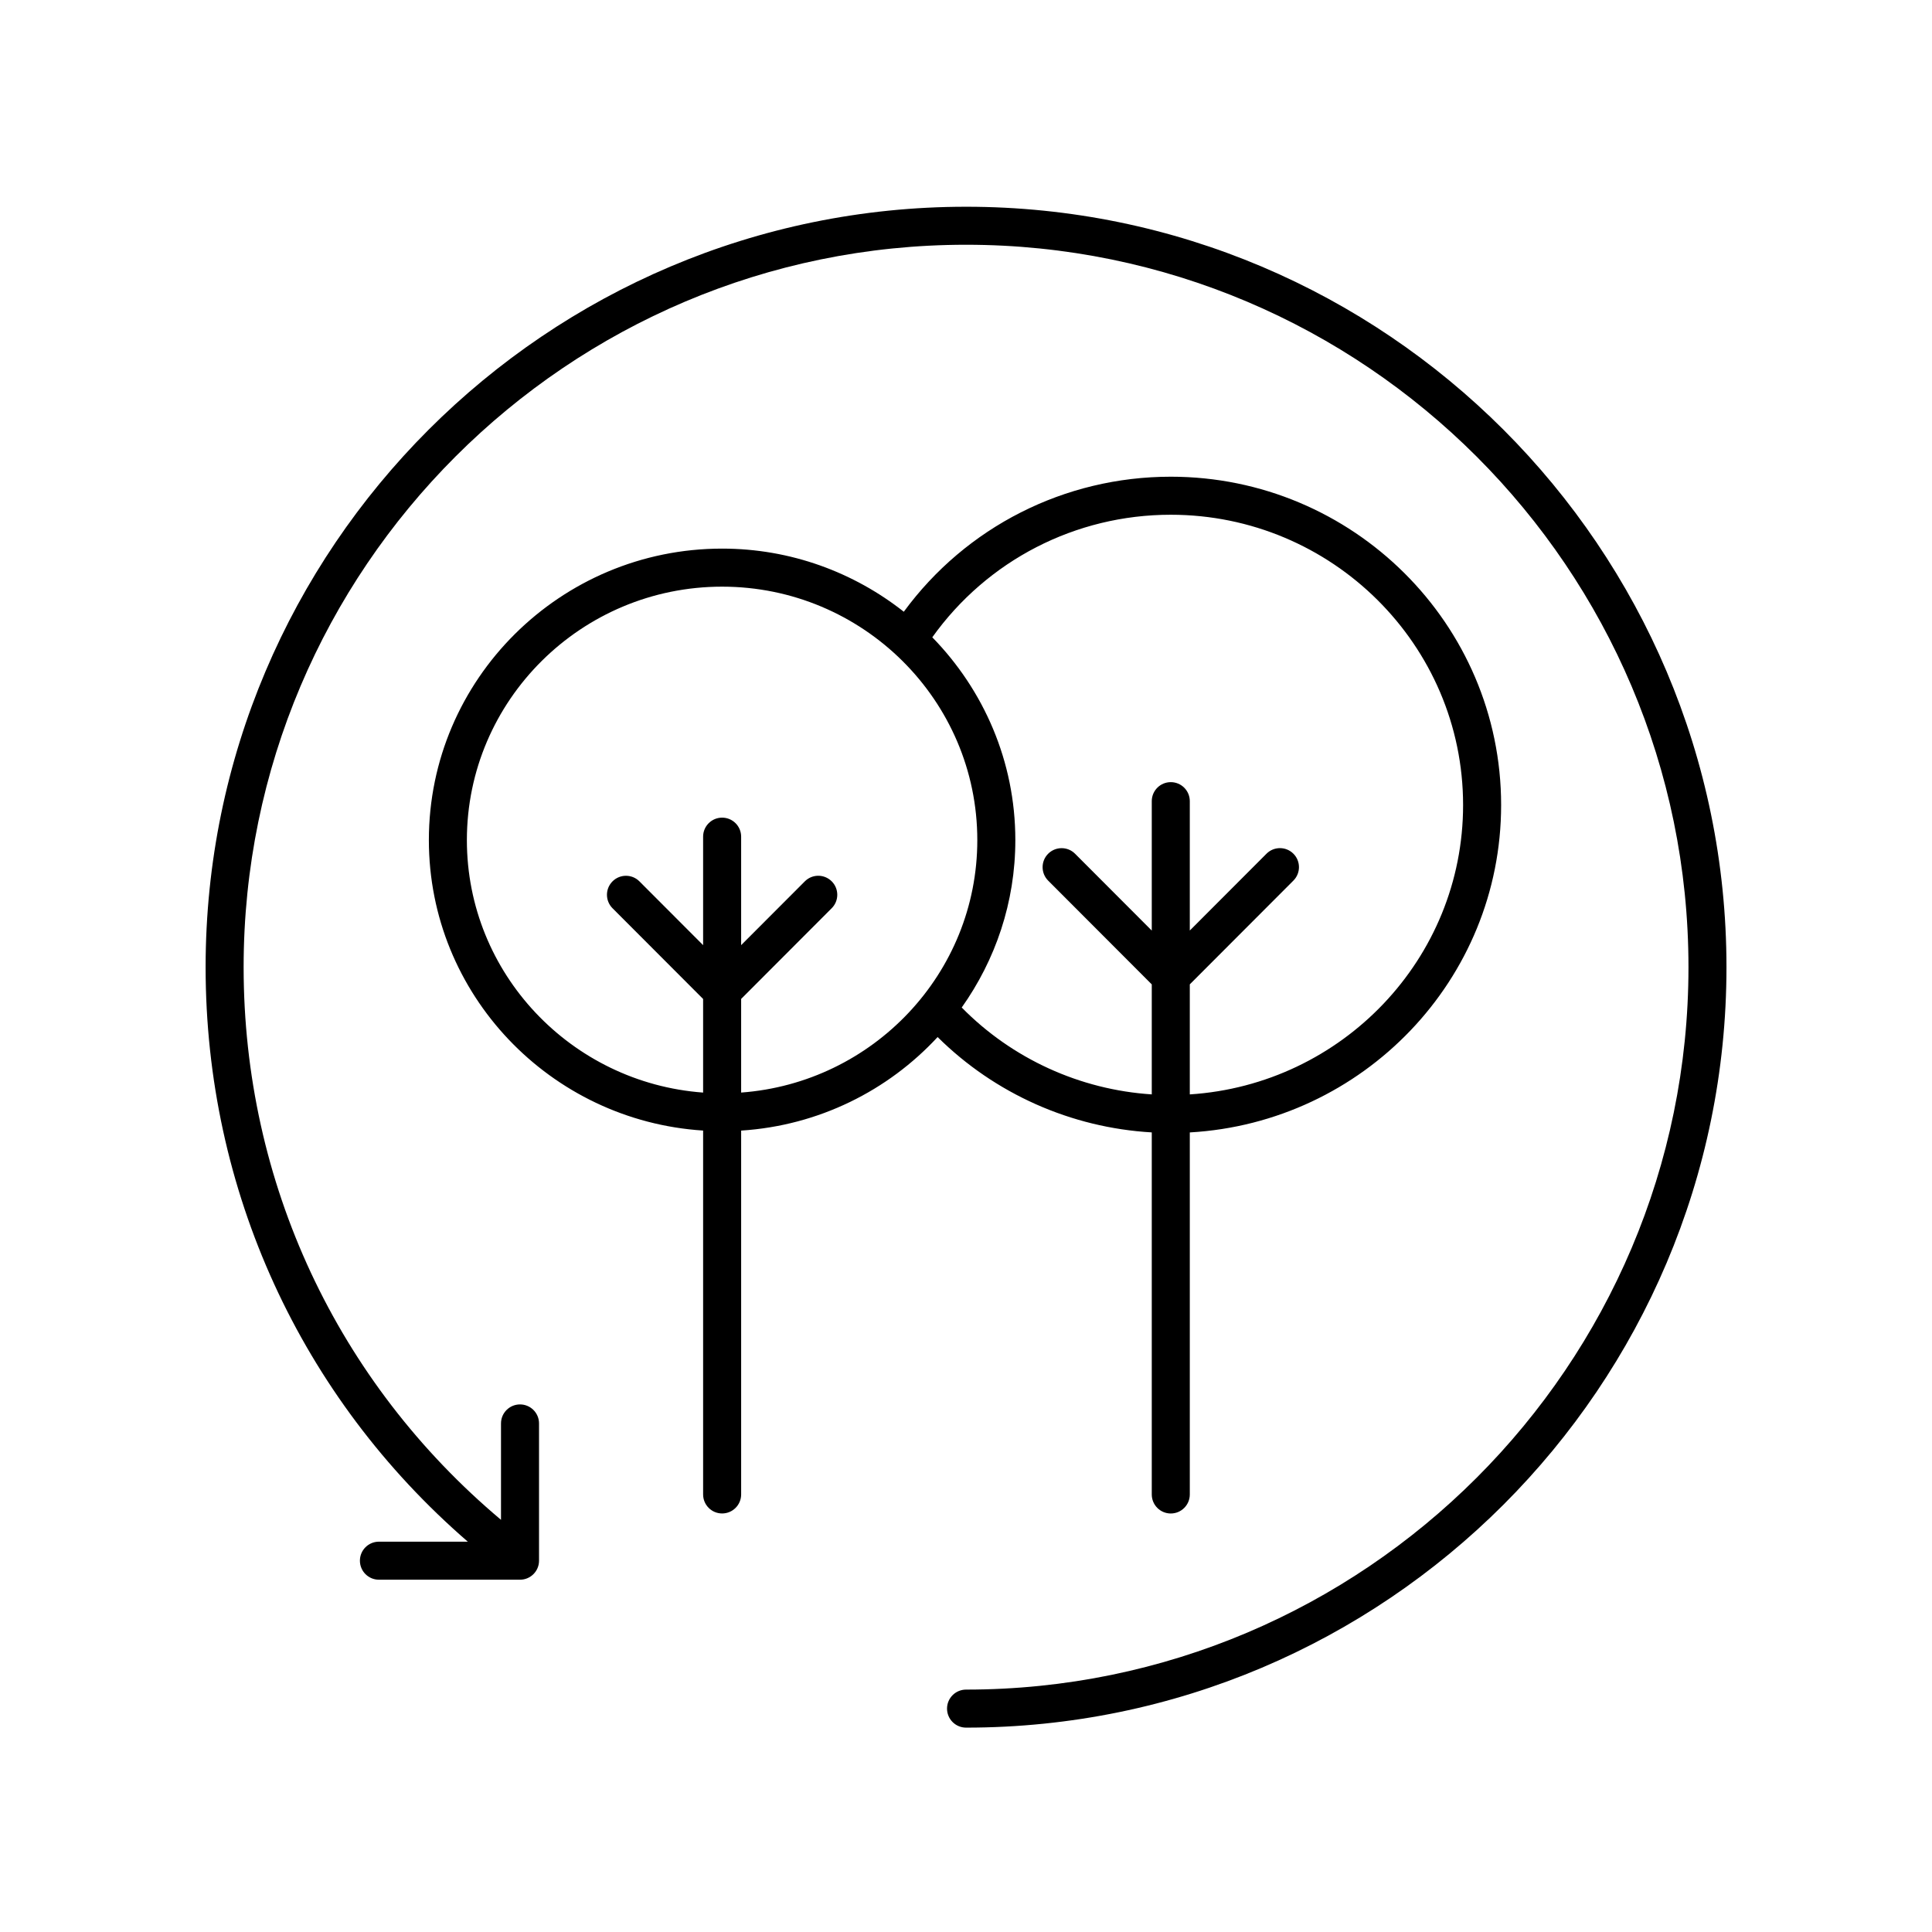 <?xml version="1.0" encoding="UTF-8"?>
<!-- Uploaded to: ICON Repo, www.iconrepo.com, Generator: ICON Repo Mixer Tools -->
<svg fill="#000000" width="800px" height="800px" version="1.1" viewBox="144 144 512 512" xmlns="http://www.w3.org/2000/svg">
 <g>
  <path d="m454.27 545.09c2.781 0 5.039-2.254 5.039-5.039v-95.945c45.922-2.621 82.504-40.473 82.504-86.762 0-47.98-39.273-87.012-87.551-87.012-28.145 0-54.262 13.312-70.746 35.785-13.254-10.441-29.965-16.73-48.152-16.73-42.852 0-77.711 34.652-77.711 77.238 0 40.898 32.176 74.391 72.68 76.984v96.434c0 2.785 2.254 5.039 5.039 5.039 2.781 0 5.039-2.254 5.039-5.039v-96.426c20.559-1.32 38.926-10.594 52.066-24.789 15.172 15.039 35.391 24.035 56.754 25.27v95.953c0 2.785 2.258 5.039 5.039 5.039zm-113.86-111.55v-24.812l24.004-24.043c1.965-1.969 1.965-5.156-0.004-7.125-1.973-1.965-5.16-1.969-7.125 0.012l-16.875 16.902v-28.75c0-2.785-2.254-5.039-5.039-5.039-2.781 0-5.039 2.254-5.039 5.039v28.75l-16.879-16.906c-1.965-1.965-5.152-1.969-7.125-0.004-1.969 1.969-1.969 5.156-0.004 7.129l24.008 24.043v24.809c-34.945-2.574-62.605-31.562-62.605-66.91 0-37.031 30.34-67.164 67.637-67.164 37.293 0 67.633 30.129 67.633 67.164 0.004 35.34-27.648 64.328-62.586 66.906zm58.457-22.539c8.918-12.57 14.207-27.855 14.207-44.371 0-20.879-8.414-39.82-22.008-53.738 14.547-20.375 37.945-32.48 63.195-32.48 42.719 0 77.473 34.516 77.473 76.934 0 40.734-32.062 74.082-72.426 76.684v-29.164l27.457-27.5c1.965-1.973 1.965-5.16-0.004-7.129-1.969-1.965-5.16-1.965-7.125 0.004l-20.328 20.359v-34.285c0-2.785-2.254-5.039-5.039-5.039-2.781 0-5.039 2.254-5.039 5.039v34.293l-20.328-20.359c-1.965-1.969-5.152-1.965-7.125-0.004-1.969 1.969-1.969 5.156-0.004 7.129l27.457 27.5v29.152c-19.027-1.242-36.996-9.434-50.363-23.023z"/>
  <path d="m400.01 198.79c-111.12 0-201.52 90.406-201.52 201.52 0 59.074 25.18 113.9 69.484 152.25h-23.555c-2.781 0-5.039 2.254-5.039 5.039s2.254 5.039 5.039 5.039h37.391c2.781 0 5.039-2.254 5.039-5.039v-36.375c0-2.785-2.254-5.039-5.039-5.039-2.781 0-5.039 2.254-5.039 5.039v25.547c-43.434-36.512-68.207-89.383-68.207-146.46 0-105.56 85.883-191.45 191.45-191.45 105.56 0 191.45 85.883 191.45 191.45 0 105.56-85.883 191.45-191.45 191.45-2.781 0-5.039 2.254-5.039 5.039 0 2.785 2.254 5.039 5.039 5.039 111.12 0 201.52-90.406 201.52-201.52 0-111.12-90.402-201.53-201.52-201.53z"/>
 </g>
</svg>